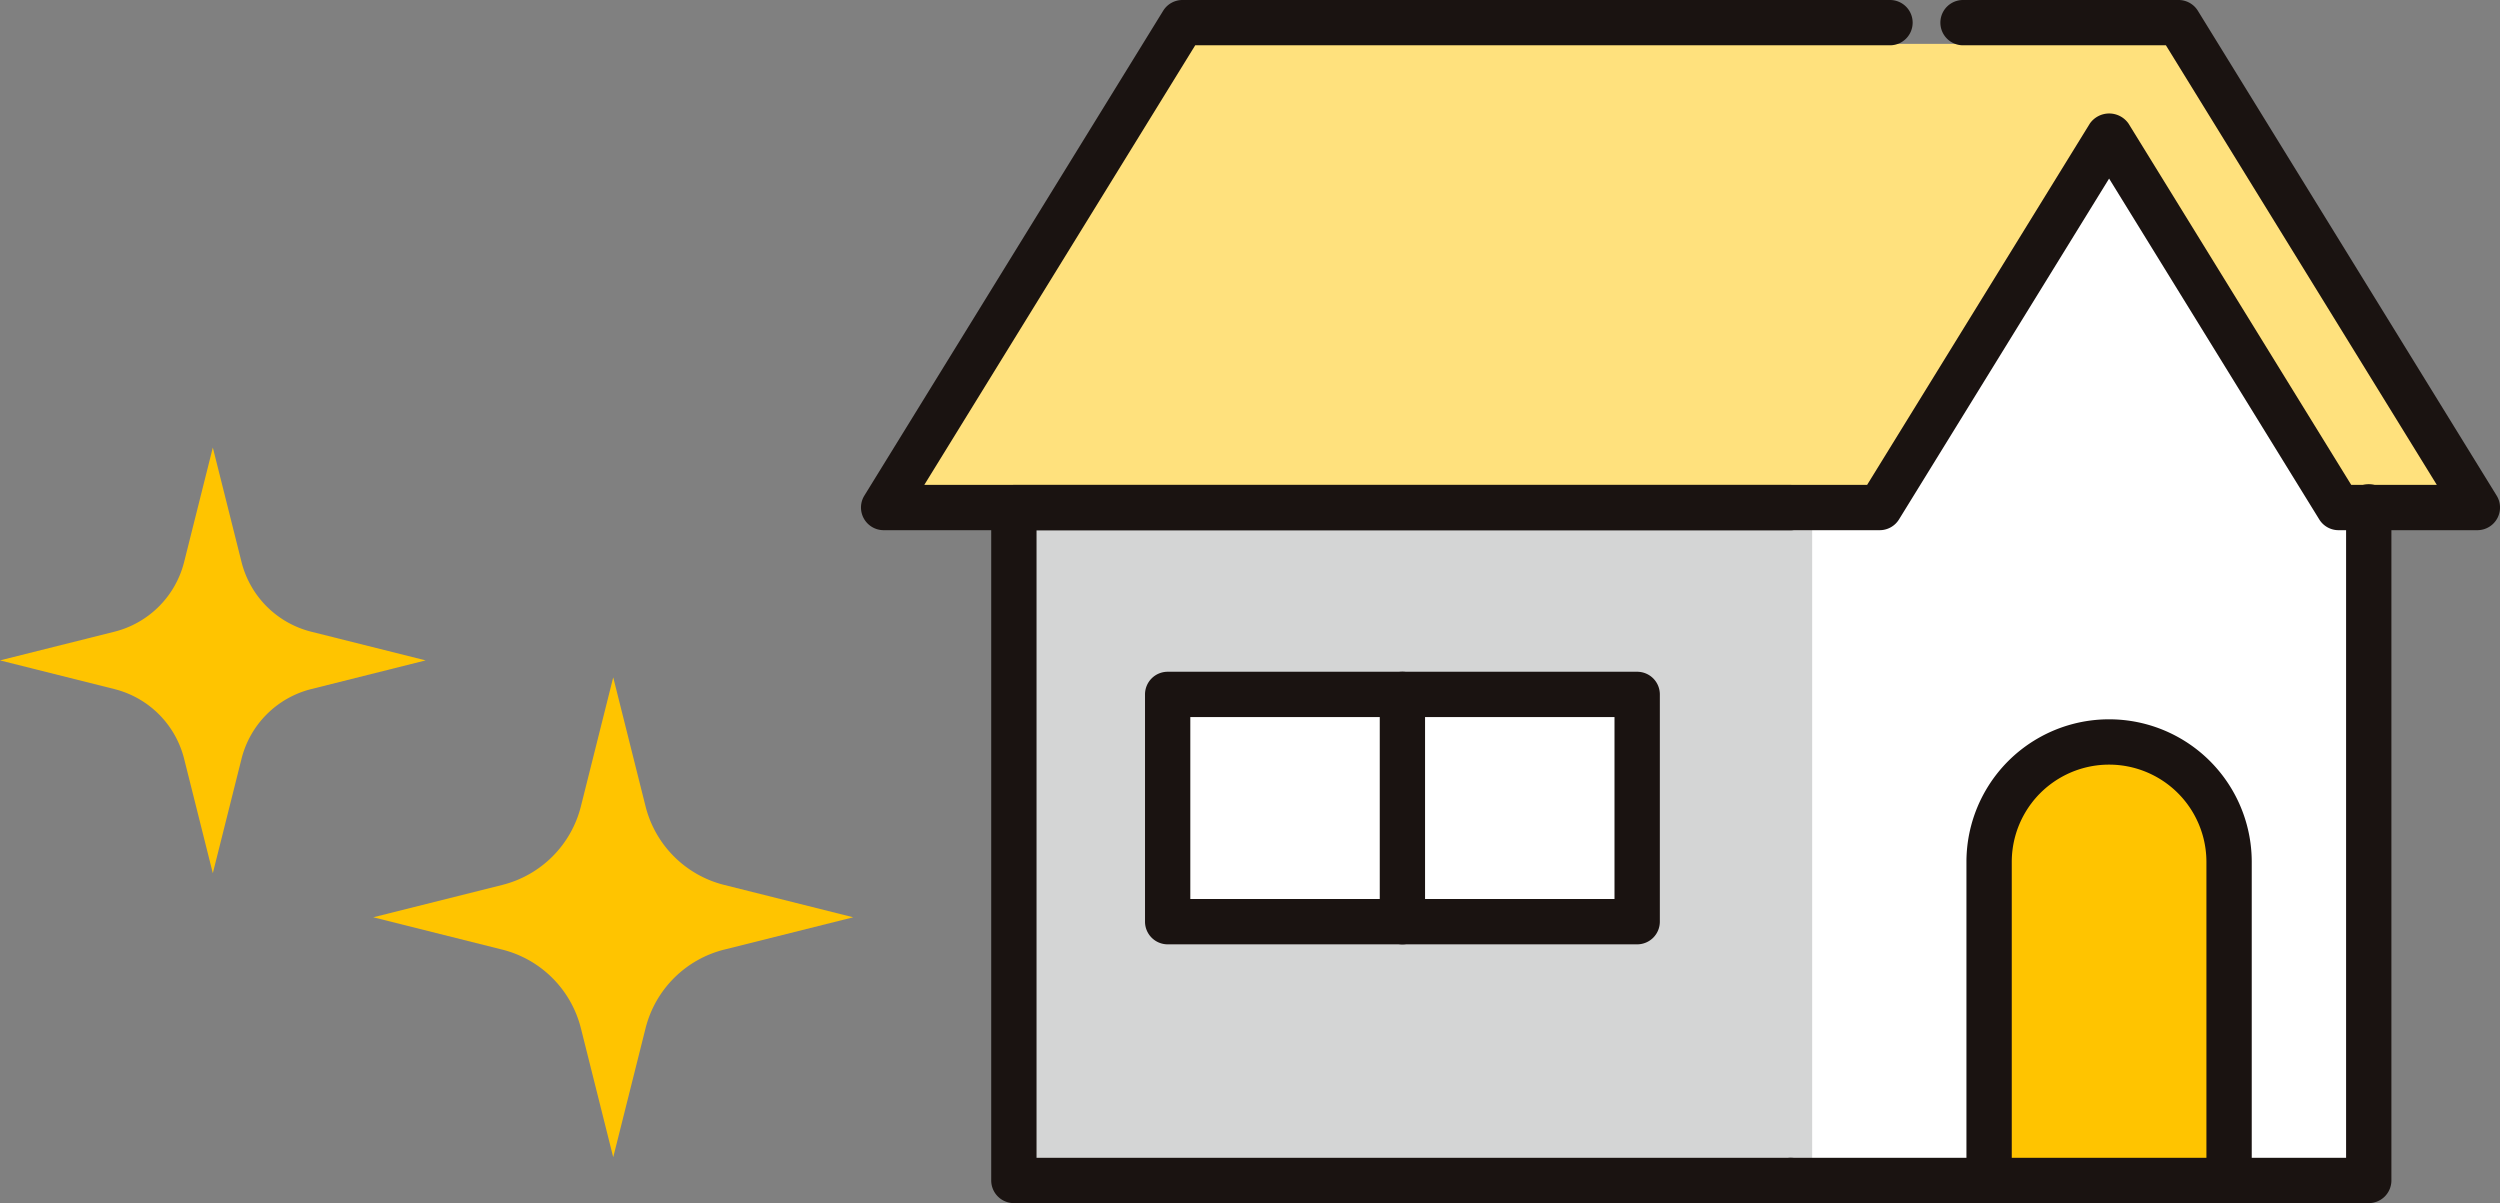 <svg id="グループ_10138" data-name="グループ 10138" xmlns="http://www.w3.org/2000/svg" width="105.968" height="50.997" viewBox="0 0 105.968 50.997">
  <rect x="0" y="0" width="105.968" height="50.997" fill="#808080" stroke="none"/>
  <g id="グループ_10121" data-name="グループ 10121" transform="translate(43.873 22.414)">
    <rect id="長方形_2821" data-name="長方形 2821" width="32.936" height="26.725" fill="#d4d5d5"/>
  </g>
  <g id="グループ_10122" data-name="グループ 10122" transform="translate(85.211 32.347)">
    <path id="パス_22342" data-name="パス 22342" d="M147.7,1072.952h-8.377v-12.6a4.189,4.189,0,1,1,8.377,0Z" transform="translate(-139.321 -1056.159)" fill="#ffc400"/>
  </g>
  <g id="グループ_10123" data-name="グループ 10123" transform="translate(76.808 7.449)">
    <path id="パス_22343" data-name="パス 22343" d="M154.208,1074.7h-4.124v-12.6a5.983,5.983,0,1,0-11.966,0v12.6H131.51v-26.729h2.867a.9.9,0,0,0,.764-.426l8.959-14.536,8.96,14.536a.9.9,0,0,0,.764.426h.384Z" transform="translate(-131.51 -1033.013)" fill="#fff"/>
  </g>
  <g id="グループ_10124" data-name="グループ 10124" transform="translate(39.061 1.858)">
    <path id="パス_22344" data-name="パス 22344" d="M156.981,1046.574l-9.461-15.348a.934.934,0,0,0-1.529,0l-9.461,15.348H96.419l11.56-18.759H149.2l11.562,18.759Z" transform="translate(-96.419 -1027.815)" fill="#ffe17d"/>
  </g>
  <g id="グループ_10125" data-name="グループ 10125" transform="translate(50.39 30.331)">
    <rect id="長方形_2822" data-name="長方形 2822" width="8.156" height="7.839" fill="#fff"/>
  </g>
  <g id="グループ_10126" data-name="グループ 10126" transform="translate(60.341 30.331)">
    <rect id="長方形_2823" data-name="長方形 2823" width="8.157" height="7.839" fill="#fff"/>
  </g>
  <g id="グループ_10137" data-name="グループ 10137" transform="translate(0)">
    <g id="グループ_10127" data-name="グループ 10127" transform="translate(83.353 30.49)">
      <path id="パス_22345" data-name="パス 22345" d="M148.726,1074.94a.961.961,0,0,1-.961-.961v-13.5a4.125,4.125,0,0,0-8.251,0v13.5a.961.961,0,1,1-1.921,0v-13.5a6.046,6.046,0,0,1,12.093,0v13.5A.961.961,0,0,1,148.726,1074.94Z" transform="translate(-137.594 -1054.433)" fill="#1a1311"/>
    </g>
    <g id="グループ_10128" data-name="グループ 10128" transform="translate(36.494)">
      <path id="パス_22346" data-name="パス 22346" d="M162.546,1048.561h-5.885a.958.958,0,0,1-.816-.456l-8.908-14.448-8.906,14.448a.961.961,0,0,1-.817.456H94.993a.961.961,0,0,1-.818-1.464l12.667-20.553a.959.959,0,0,1,.818-.456h29.99a.96.96,0,1,1,0,1.92H108.2l-11.484,18.633h39.964l9.442-15.318a1,1,0,0,1,1.636,0l9.442,15.318h3.628l-11.483-18.633h-8.6a.96.96,0,1,1,0-1.92h9.136a.96.96,0,0,1,.818.456l12.666,20.553a.961.961,0,0,1-.818,1.464Z" transform="translate(-94.032 -1026.088)" fill="#1a1311"/>
    </g>
    <g id="グループ_10129" data-name="グループ 10129" transform="translate(74.952 20.556)">
      <path id="パス_22347" data-name="パス 22347" d="M155.236,1075.639H130.745a.96.96,0,1,1,0-1.921h23.531v-27.559a.961.961,0,1,1,1.921,0v28.52A.961.961,0,0,1,155.236,1075.639Z" transform="translate(-129.784 -1045.198)" fill="#1a1311"/>
    </g>
    <g id="グループ_10130" data-name="グループ 10130" transform="translate(42.015 20.556)">
      <path id="パス_22348" data-name="パス 22348" d="M133.062,1075.639H100.126a.961.961,0,0,1-.961-.96v-28.52a.961.961,0,0,1,.961-.961h32.936a.961.961,0,0,1,0,1.921H101.086v26.6h31.976a.96.96,0,1,1,0,1.921Z" transform="translate(-99.165 -1045.198)" fill="#1a1311"/>
    </g>
    <g id="グループ_10132" data-name="グループ 10132" transform="translate(15.821 28.71)">
      <g id="グループ_10131" data-name="グループ 10131">
        <path id="パス_22349" data-name="パス 22349" d="M89.691,1061.578l5.467,1.371-5.467,1.37a4.59,4.59,0,0,0-3.335,3.335l-1.37,5.466-1.37-5.466a4.589,4.589,0,0,0-3.334-3.335l-5.468-1.37,5.468-1.371a4.585,4.585,0,0,0,3.334-3.333l1.37-5.467,1.37,5.467A4.586,4.586,0,0,0,89.691,1061.578Z" transform="translate(-74.814 -1052.778)" fill="#ffc400"/>
      </g>
    </g>
    <g id="グループ_10134" data-name="グループ 10134" transform="translate(0 18.969)">
      <g id="グループ_10133" data-name="グループ 10133">
        <path id="パス_22350" data-name="パス 22350" d="M73.3,1051.53l4.849,1.215-4.849,1.216a4.068,4.068,0,0,0-2.957,2.957l-1.216,4.849-1.216-4.849a4.068,4.068,0,0,0-2.957-2.957l-4.849-1.216,4.849-1.215a4.07,4.07,0,0,0,2.957-2.957l1.216-4.85,1.216,4.85A4.07,4.07,0,0,0,73.3,1051.53Z" transform="translate(-60.106 -1043.722)" fill="#ffc400"/>
      </g>
    </g>
    <g id="グループ_10135" data-name="グループ 10135" transform="translate(48.533 28.474)">
      <path id="パス_22351" data-name="パス 22351" d="M126.086,1064.113h-19.9a.961.961,0,0,1-.961-.96v-9.634a.96.96,0,0,1,.961-.96h19.9a.96.96,0,0,1,.961.96v9.634A.961.961,0,0,1,126.086,1064.113Zm-18.941-1.921h17.98v-7.713h-17.98Z" transform="translate(-105.224 -1052.559)" fill="#1a1311"/>
    </g>
    <g id="グループ_10136" data-name="グループ 10136" transform="translate(58.484 28.474)">
      <path id="パス_22352" data-name="パス 22352" d="M115.435,1064.113a.961.961,0,0,1-.96-.96v-9.634a.96.96,0,0,1,1.92,0v9.634A.961.961,0,0,1,115.435,1064.113Z" transform="translate(-114.475 -1052.559)" fill="#1a1311"/>
    </g>
  </g>
</svg>
